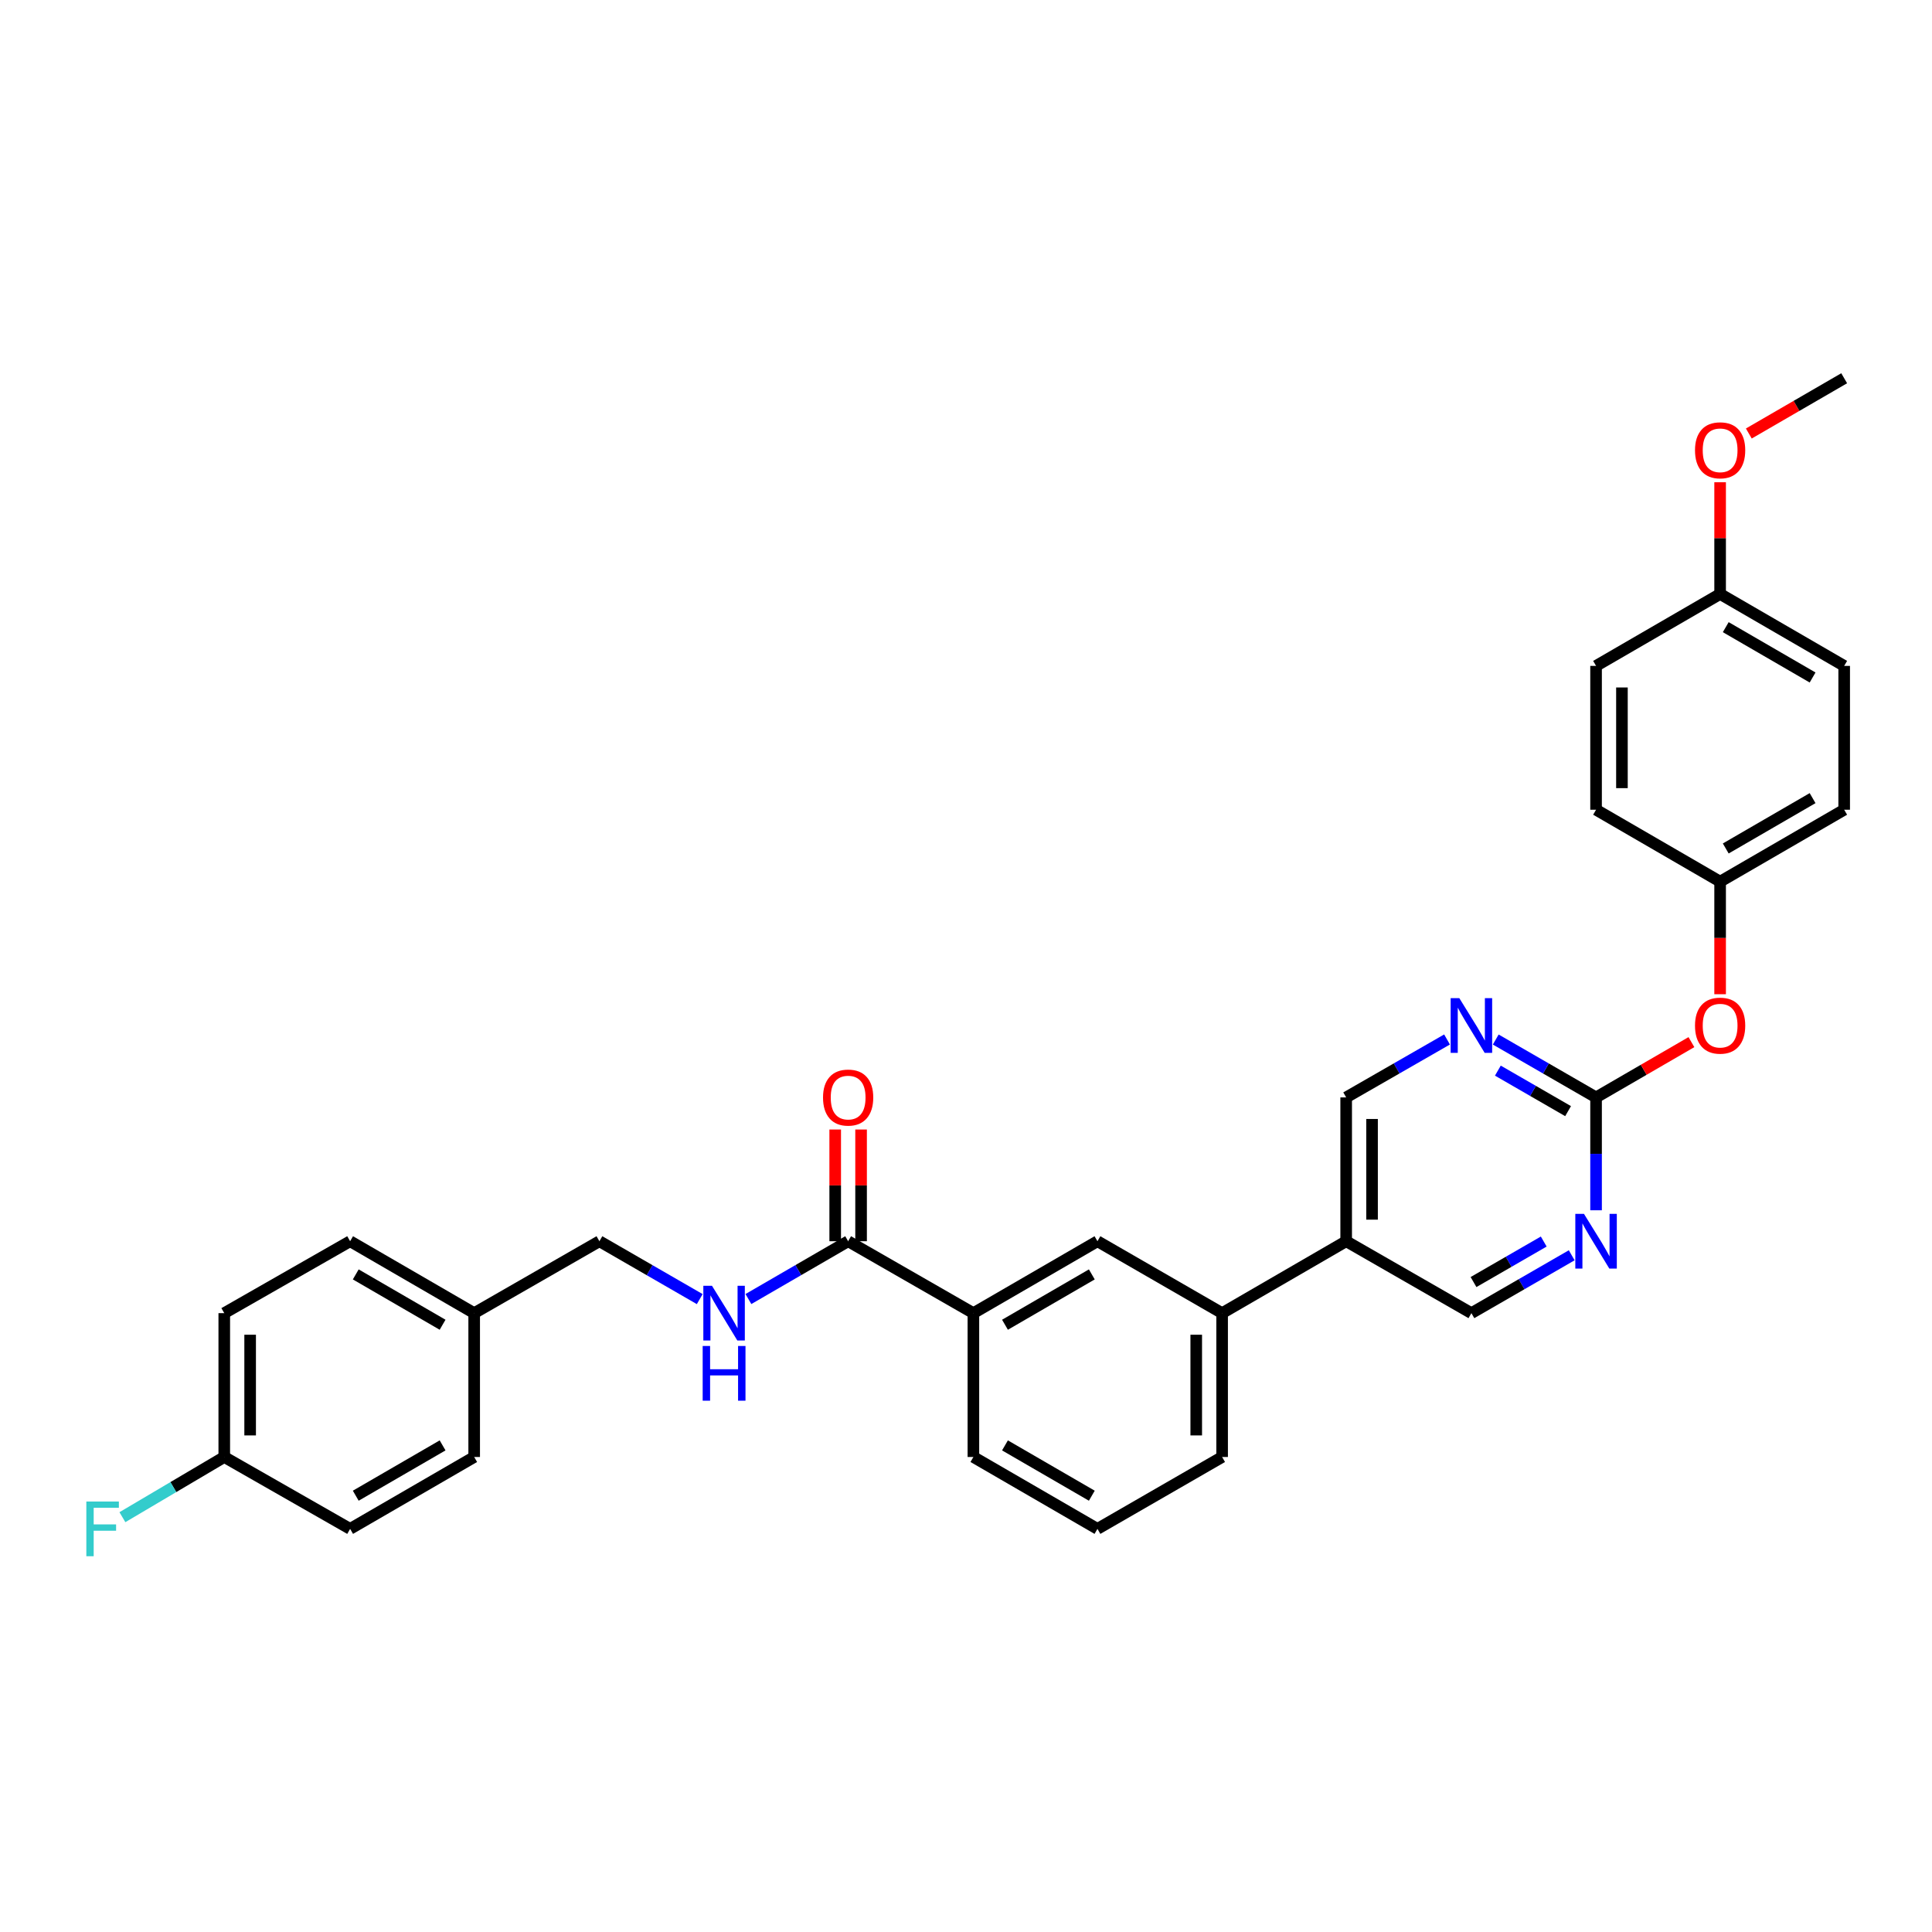 <?xml version='1.0' encoding='iso-8859-1'?>
<svg version='1.1' baseProfile='full'
              xmlns='http://www.w3.org/2000/svg'
                      xmlns:rdkit='http://www.rdkit.org/xml'
                      xmlns:xlink='http://www.w3.org/1999/xlink'
                  xml:space='preserve'
width='1000px' height='1000px' viewBox='0 0 1000 1000'>
<!-- END OF HEADER -->
<rect style='opacity:1.0;fill:#FFFFFF;stroke:none' width='1000' height='1000' x='0' y='0'> </rect>
<path class='bond-1' d='M 826.12,568.015 L 800.158,553.038' style='fill:none;fill-rule:evenodd;stroke:#000000;stroke-width:6px;stroke-linecap:butt;stroke-linejoin:miter;stroke-opacity:1' />
<path class='bond-1' d='M 800.158,553.038 L 774.196,538.06' style='fill:none;fill-rule:evenodd;stroke:#0000FF;stroke-width:6px;stroke-linecap:butt;stroke-linejoin:miter;stroke-opacity:1' />
<path class='bond-1' d='M 811.638,575.123 L 793.465,564.639' style='fill:none;fill-rule:evenodd;stroke:#000000;stroke-width:6px;stroke-linecap:butt;stroke-linejoin:miter;stroke-opacity:1' />
<path class='bond-1' d='M 793.465,564.639 L 775.292,554.155' style='fill:none;fill-rule:evenodd;stroke:#0000FF;stroke-width:6px;stroke-linecap:butt;stroke-linejoin:miter;stroke-opacity:1' />
<path class='bond-2' d='M 826.12,568.015 L 826.12,597.227' style='fill:none;fill-rule:evenodd;stroke:#000000;stroke-width:6px;stroke-linecap:butt;stroke-linejoin:miter;stroke-opacity:1' />
<path class='bond-2' d='M 826.12,597.227 L 826.12,626.438' style='fill:none;fill-rule:evenodd;stroke:#0000FF;stroke-width:6px;stroke-linecap:butt;stroke-linejoin:miter;stroke-opacity:1' />
<path class='bond-10' d='M 826.12,568.015 L 850.798,553.709' style='fill:none;fill-rule:evenodd;stroke:#000000;stroke-width:6px;stroke-linecap:butt;stroke-linejoin:miter;stroke-opacity:1' />
<path class='bond-10' d='M 850.798,553.709 L 875.477,539.402' style='fill:none;fill-rule:evenodd;stroke:#FF0000;stroke-width:6px;stroke-linecap:butt;stroke-linejoin:miter;stroke-opacity:1' />
<path class='bond-0' d='M 438.996,642.459 L 503.827,679.685' style='fill:none;fill-rule:evenodd;stroke:#000000;stroke-width:6px;stroke-linecap:butt;stroke-linejoin:miter;stroke-opacity:1' />
<path class='bond-5' d='M 438.996,642.459 L 413.188,657.421' style='fill:none;fill-rule:evenodd;stroke:#000000;stroke-width:6px;stroke-linecap:butt;stroke-linejoin:miter;stroke-opacity:1' />
<path class='bond-5' d='M 413.188,657.421 L 387.379,672.383' style='fill:none;fill-rule:evenodd;stroke:#0000FF;stroke-width:6px;stroke-linecap:butt;stroke-linejoin:miter;stroke-opacity:1' />
<path class='bond-11' d='M 445.693,642.459 L 445.693,613.548' style='fill:none;fill-rule:evenodd;stroke:#000000;stroke-width:6px;stroke-linecap:butt;stroke-linejoin:miter;stroke-opacity:1' />
<path class='bond-11' d='M 445.693,613.548 L 445.693,584.637' style='fill:none;fill-rule:evenodd;stroke:#FF0000;stroke-width:6px;stroke-linecap:butt;stroke-linejoin:miter;stroke-opacity:1' />
<path class='bond-11' d='M 432.3,642.459 L 432.3,613.548' style='fill:none;fill-rule:evenodd;stroke:#000000;stroke-width:6px;stroke-linecap:butt;stroke-linejoin:miter;stroke-opacity:1' />
<path class='bond-11' d='M 432.3,613.548 L 432.3,584.637' style='fill:none;fill-rule:evenodd;stroke:#FF0000;stroke-width:6px;stroke-linecap:butt;stroke-linejoin:miter;stroke-opacity:1' />
<path class='bond-9' d='M 748.985,538.031 L 722.882,553.023' style='fill:none;fill-rule:evenodd;stroke:#0000FF;stroke-width:6px;stroke-linecap:butt;stroke-linejoin:miter;stroke-opacity:1' />
<path class='bond-9' d='M 722.882,553.023 L 696.778,568.015' style='fill:none;fill-rule:evenodd;stroke:#000000;stroke-width:6px;stroke-linecap:butt;stroke-linejoin:miter;stroke-opacity:1' />
<path class='bond-8' d='M 813.517,649.73 L 787.556,664.707' style='fill:none;fill-rule:evenodd;stroke:#0000FF;stroke-width:6px;stroke-linecap:butt;stroke-linejoin:miter;stroke-opacity:1' />
<path class='bond-8' d='M 787.556,664.707 L 761.594,679.685' style='fill:none;fill-rule:evenodd;stroke:#000000;stroke-width:6px;stroke-linecap:butt;stroke-linejoin:miter;stroke-opacity:1' />
<path class='bond-8' d='M 799.036,642.622 L 780.863,653.106' style='fill:none;fill-rule:evenodd;stroke:#0000FF;stroke-width:6px;stroke-linecap:butt;stroke-linejoin:miter;stroke-opacity:1' />
<path class='bond-8' d='M 780.863,653.106 L 762.69,663.591' style='fill:none;fill-rule:evenodd;stroke:#000000;stroke-width:6px;stroke-linecap:butt;stroke-linejoin:miter;stroke-opacity:1' />
<path class='bond-3' d='M 696.778,642.459 L 761.594,679.685' style='fill:none;fill-rule:evenodd;stroke:#000000;stroke-width:6px;stroke-linecap:butt;stroke-linejoin:miter;stroke-opacity:1' />
<path class='bond-6' d='M 696.778,642.459 L 632.565,679.685' style='fill:none;fill-rule:evenodd;stroke:#000000;stroke-width:6px;stroke-linecap:butt;stroke-linejoin:miter;stroke-opacity:1' />
<path class='bond-31' d='M 696.778,642.459 L 696.778,568.015' style='fill:none;fill-rule:evenodd;stroke:#000000;stroke-width:6px;stroke-linecap:butt;stroke-linejoin:miter;stroke-opacity:1' />
<path class='bond-31' d='M 710.172,631.293 L 710.172,579.182' style='fill:none;fill-rule:evenodd;stroke:#000000;stroke-width:6px;stroke-linecap:butt;stroke-linejoin:miter;stroke-opacity:1' />
<path class='bond-4' d='M 503.827,679.685 L 568.04,642.459' style='fill:none;fill-rule:evenodd;stroke:#000000;stroke-width:6px;stroke-linecap:butt;stroke-linejoin:miter;stroke-opacity:1' />
<path class='bond-4' d='M 520.176,685.688 L 565.125,659.63' style='fill:none;fill-rule:evenodd;stroke:#000000;stroke-width:6px;stroke-linecap:butt;stroke-linejoin:miter;stroke-opacity:1' />
<path class='bond-33' d='M 503.827,679.685 L 503.827,754.136' style='fill:none;fill-rule:evenodd;stroke:#000000;stroke-width:6px;stroke-linecap:butt;stroke-linejoin:miter;stroke-opacity:1' />
<path class='bond-13' d='M 362.181,672.414 L 336.22,657.437' style='fill:none;fill-rule:evenodd;stroke:#0000FF;stroke-width:6px;stroke-linecap:butt;stroke-linejoin:miter;stroke-opacity:1' />
<path class='bond-13' d='M 336.22,657.437 L 310.258,642.459' style='fill:none;fill-rule:evenodd;stroke:#000000;stroke-width:6px;stroke-linecap:butt;stroke-linejoin:miter;stroke-opacity:1' />
<path class='bond-7' d='M 632.565,679.685 L 568.04,642.459' style='fill:none;fill-rule:evenodd;stroke:#000000;stroke-width:6px;stroke-linecap:butt;stroke-linejoin:miter;stroke-opacity:1' />
<path class='bond-28' d='M 632.565,679.685 L 632.565,754.136' style='fill:none;fill-rule:evenodd;stroke:#000000;stroke-width:6px;stroke-linecap:butt;stroke-linejoin:miter;stroke-opacity:1' />
<path class='bond-28' d='M 619.172,690.853 L 619.172,742.969' style='fill:none;fill-rule:evenodd;stroke:#000000;stroke-width:6px;stroke-linecap:butt;stroke-linejoin:miter;stroke-opacity:1' />
<path class='bond-12' d='M 890.332,514.608 L 890.332,485.473' style='fill:none;fill-rule:evenodd;stroke:#FF0000;stroke-width:6px;stroke-linecap:butt;stroke-linejoin:miter;stroke-opacity:1' />
<path class='bond-12' d='M 890.332,485.473 L 890.332,456.338' style='fill:none;fill-rule:evenodd;stroke:#000000;stroke-width:6px;stroke-linecap:butt;stroke-linejoin:miter;stroke-opacity:1' />
<path class='bond-18' d='M 890.332,456.338 L 826.12,419.113' style='fill:none;fill-rule:evenodd;stroke:#000000;stroke-width:6px;stroke-linecap:butt;stroke-linejoin:miter;stroke-opacity:1' />
<path class='bond-19' d='M 890.332,456.338 L 954.545,419.113' style='fill:none;fill-rule:evenodd;stroke:#000000;stroke-width:6px;stroke-linecap:butt;stroke-linejoin:miter;stroke-opacity:1' />
<path class='bond-19' d='M 893.247,439.168 L 938.196,413.11' style='fill:none;fill-rule:evenodd;stroke:#000000;stroke-width:6px;stroke-linecap:butt;stroke-linejoin:miter;stroke-opacity:1' />
<path class='bond-15' d='M 310.258,642.459 L 245.435,679.685' style='fill:none;fill-rule:evenodd;stroke:#000000;stroke-width:6px;stroke-linecap:butt;stroke-linejoin:miter;stroke-opacity:1' />
<path class='bond-14' d='M 116.079,754.136 L 116.079,679.685' style='fill:none;fill-rule:evenodd;stroke:#000000;stroke-width:6px;stroke-linecap:butt;stroke-linejoin:miter;stroke-opacity:1' />
<path class='bond-14' d='M 129.472,742.969 L 129.472,690.853' style='fill:none;fill-rule:evenodd;stroke:#000000;stroke-width:6px;stroke-linecap:butt;stroke-linejoin:miter;stroke-opacity:1' />
<path class='bond-17' d='M 116.079,754.136 L 89.718,769.714' style='fill:none;fill-rule:evenodd;stroke:#000000;stroke-width:6px;stroke-linecap:butt;stroke-linejoin:miter;stroke-opacity:1' />
<path class='bond-17' d='M 89.718,769.714 L 63.357,785.291' style='fill:none;fill-rule:evenodd;stroke:#33CCCC;stroke-width:6px;stroke-linecap:butt;stroke-linejoin:miter;stroke-opacity:1' />
<path class='bond-34' d='M 116.079,754.136 L 181.222,791.347' style='fill:none;fill-rule:evenodd;stroke:#000000;stroke-width:6px;stroke-linecap:butt;stroke-linejoin:miter;stroke-opacity:1' />
<path class='bond-22' d='M 245.435,679.685 L 245.435,754.136' style='fill:none;fill-rule:evenodd;stroke:#000000;stroke-width:6px;stroke-linecap:butt;stroke-linejoin:miter;stroke-opacity:1' />
<path class='bond-23' d='M 245.435,679.685 L 181.222,642.459' style='fill:none;fill-rule:evenodd;stroke:#000000;stroke-width:6px;stroke-linecap:butt;stroke-linejoin:miter;stroke-opacity:1' />
<path class='bond-23' d='M 229.086,685.688 L 184.137,659.63' style='fill:none;fill-rule:evenodd;stroke:#000000;stroke-width:6px;stroke-linecap:butt;stroke-linejoin:miter;stroke-opacity:1' />
<path class='bond-16' d='M 890.332,307.443 L 954.545,344.669' style='fill:none;fill-rule:evenodd;stroke:#000000;stroke-width:6px;stroke-linecap:butt;stroke-linejoin:miter;stroke-opacity:1' />
<path class='bond-16' d='M 893.247,324.614 L 938.196,350.672' style='fill:none;fill-rule:evenodd;stroke:#000000;stroke-width:6px;stroke-linecap:butt;stroke-linejoin:miter;stroke-opacity:1' />
<path class='bond-26' d='M 890.332,307.443 L 890.332,278.528' style='fill:none;fill-rule:evenodd;stroke:#000000;stroke-width:6px;stroke-linecap:butt;stroke-linejoin:miter;stroke-opacity:1' />
<path class='bond-26' d='M 890.332,278.528 L 890.332,249.613' style='fill:none;fill-rule:evenodd;stroke:#FF0000;stroke-width:6px;stroke-linecap:butt;stroke-linejoin:miter;stroke-opacity:1' />
<path class='bond-32' d='M 890.332,307.443 L 826.12,344.669' style='fill:none;fill-rule:evenodd;stroke:#000000;stroke-width:6px;stroke-linecap:butt;stroke-linejoin:miter;stroke-opacity:1' />
<path class='bond-25' d='M 826.12,419.113 L 826.12,344.669' style='fill:none;fill-rule:evenodd;stroke:#000000;stroke-width:6px;stroke-linecap:butt;stroke-linejoin:miter;stroke-opacity:1' />
<path class='bond-25' d='M 839.513,407.946 L 839.513,355.835' style='fill:none;fill-rule:evenodd;stroke:#000000;stroke-width:6px;stroke-linecap:butt;stroke-linejoin:miter;stroke-opacity:1' />
<path class='bond-24' d='M 954.545,419.113 L 954.545,344.669' style='fill:none;fill-rule:evenodd;stroke:#000000;stroke-width:6px;stroke-linecap:butt;stroke-linejoin:miter;stroke-opacity:1' />
<path class='bond-20' d='M 181.222,791.347 L 245.435,754.136' style='fill:none;fill-rule:evenodd;stroke:#000000;stroke-width:6px;stroke-linecap:butt;stroke-linejoin:miter;stroke-opacity:1' />
<path class='bond-20' d='M 184.139,774.177 L 229.088,748.13' style='fill:none;fill-rule:evenodd;stroke:#000000;stroke-width:6px;stroke-linecap:butt;stroke-linejoin:miter;stroke-opacity:1' />
<path class='bond-21' d='M 116.079,679.685 L 181.222,642.459' style='fill:none;fill-rule:evenodd;stroke:#000000;stroke-width:6px;stroke-linecap:butt;stroke-linejoin:miter;stroke-opacity:1' />
<path class='bond-30' d='M 905.188,224.383 L 929.867,210.082' style='fill:none;fill-rule:evenodd;stroke:#FF0000;stroke-width:6px;stroke-linecap:butt;stroke-linejoin:miter;stroke-opacity:1' />
<path class='bond-30' d='M 929.867,210.082 L 954.545,195.781' style='fill:none;fill-rule:evenodd;stroke:#000000;stroke-width:6px;stroke-linecap:butt;stroke-linejoin:miter;stroke-opacity:1' />
<path class='bond-27' d='M 503.827,754.136 L 568.04,791.347' style='fill:none;fill-rule:evenodd;stroke:#000000;stroke-width:6px;stroke-linecap:butt;stroke-linejoin:miter;stroke-opacity:1' />
<path class='bond-27' d='M 520.174,748.13 L 565.123,774.177' style='fill:none;fill-rule:evenodd;stroke:#000000;stroke-width:6px;stroke-linecap:butt;stroke-linejoin:miter;stroke-opacity:1' />
<path class='bond-29' d='M 632.565,754.136 L 568.04,791.347' style='fill:none;fill-rule:evenodd;stroke:#000000;stroke-width:6px;stroke-linecap:butt;stroke-linejoin:miter;stroke-opacity:1' />
<path  class='atom-2' d='M 755.334 516.63
L 764.614 531.63
Q 765.534 533.11, 767.014 535.79
Q 768.494 538.47, 768.574 538.63
L 768.574 516.63
L 772.334 516.63
L 772.334 544.95
L 768.454 544.95
L 758.494 528.55
Q 757.334 526.63, 756.094 524.43
Q 754.894 522.23, 754.534 521.55
L 754.534 544.95
L 750.854 544.95
L 750.854 516.63
L 755.334 516.63
' fill='#0000FF'/>
<path  class='atom-3' d='M 819.86 628.299
L 829.14 643.299
Q 830.06 644.779, 831.54 647.459
Q 833.02 650.139, 833.1 650.299
L 833.1 628.299
L 836.86 628.299
L 836.86 656.619
L 832.98 656.619
L 823.02 640.219
Q 821.86 638.299, 820.62 636.099
Q 819.42 633.899, 819.06 633.219
L 819.06 656.619
L 815.38 656.619
L 815.38 628.299
L 819.86 628.299
' fill='#0000FF'/>
<path  class='atom-6' d='M 368.524 665.525
L 377.804 680.525
Q 378.724 682.005, 380.204 684.685
Q 381.684 687.365, 381.764 687.525
L 381.764 665.525
L 385.524 665.525
L 385.524 693.845
L 381.644 693.845
L 371.684 677.445
Q 370.524 675.525, 369.284 673.325
Q 368.084 671.125, 367.724 670.445
L 367.724 693.845
L 364.044 693.845
L 364.044 665.525
L 368.524 665.525
' fill='#0000FF'/>
<path  class='atom-6' d='M 363.704 696.677
L 367.544 696.677
L 367.544 708.717
L 382.024 708.717
L 382.024 696.677
L 385.864 696.677
L 385.864 724.997
L 382.024 724.997
L 382.024 711.917
L 367.544 711.917
L 367.544 724.997
L 363.704 724.997
L 363.704 696.677
' fill='#0000FF'/>
<path  class='atom-11' d='M 877.332 530.87
Q 877.332 524.07, 880.692 520.27
Q 884.052 516.47, 890.332 516.47
Q 896.612 516.47, 899.972 520.27
Q 903.332 524.07, 903.332 530.87
Q 903.332 537.75, 899.932 541.67
Q 896.532 545.55, 890.332 545.55
Q 884.092 545.55, 880.692 541.67
Q 877.332 537.79, 877.332 530.87
M 890.332 542.35
Q 894.652 542.35, 896.972 539.47
Q 899.332 536.55, 899.332 530.87
Q 899.332 525.31, 896.972 522.51
Q 894.652 519.67, 890.332 519.67
Q 886.012 519.67, 883.652 522.47
Q 881.332 525.27, 881.332 530.87
Q 881.332 536.59, 883.652 539.47
Q 886.012 542.35, 890.332 542.35
' fill='#FF0000'/>
<path  class='atom-12' d='M 425.996 568.095
Q 425.996 561.295, 429.356 557.495
Q 432.716 553.695, 438.996 553.695
Q 445.276 553.695, 448.636 557.495
Q 451.996 561.295, 451.996 568.095
Q 451.996 574.975, 448.596 578.895
Q 445.196 582.775, 438.996 582.775
Q 432.756 582.775, 429.356 578.895
Q 425.996 575.015, 425.996 568.095
M 438.996 579.575
Q 443.316 579.575, 445.636 576.695
Q 447.996 573.775, 447.996 568.095
Q 447.996 562.535, 445.636 559.735
Q 443.316 556.895, 438.996 556.895
Q 434.676 556.895, 432.316 559.695
Q 429.996 562.495, 429.996 568.095
Q 429.996 573.815, 432.316 576.695
Q 434.676 579.575, 438.996 579.575
' fill='#FF0000'/>
<path  class='atom-18' d='M 44.689 777.187
L 61.529 777.187
L 61.529 780.427
L 48.489 780.427
L 48.489 789.027
L 60.089 789.027
L 60.089 792.307
L 48.489 792.307
L 48.489 805.507
L 44.689 805.507
L 44.689 777.187
' fill='#33CCCC'/>
<path  class='atom-27' d='M 877.332 233.072
Q 877.332 226.272, 880.692 222.472
Q 884.052 218.672, 890.332 218.672
Q 896.612 218.672, 899.972 222.472
Q 903.332 226.272, 903.332 233.072
Q 903.332 239.952, 899.932 243.872
Q 896.532 247.752, 890.332 247.752
Q 884.092 247.752, 880.692 243.872
Q 877.332 239.992, 877.332 233.072
M 890.332 244.552
Q 894.652 244.552, 896.972 241.672
Q 899.332 238.752, 899.332 233.072
Q 899.332 227.512, 896.972 224.712
Q 894.652 221.872, 890.332 221.872
Q 886.012 221.872, 883.652 224.672
Q 881.332 227.472, 881.332 233.072
Q 881.332 238.792, 883.652 241.672
Q 886.012 244.552, 890.332 244.552
' fill='#FF0000'/>
</svg>
